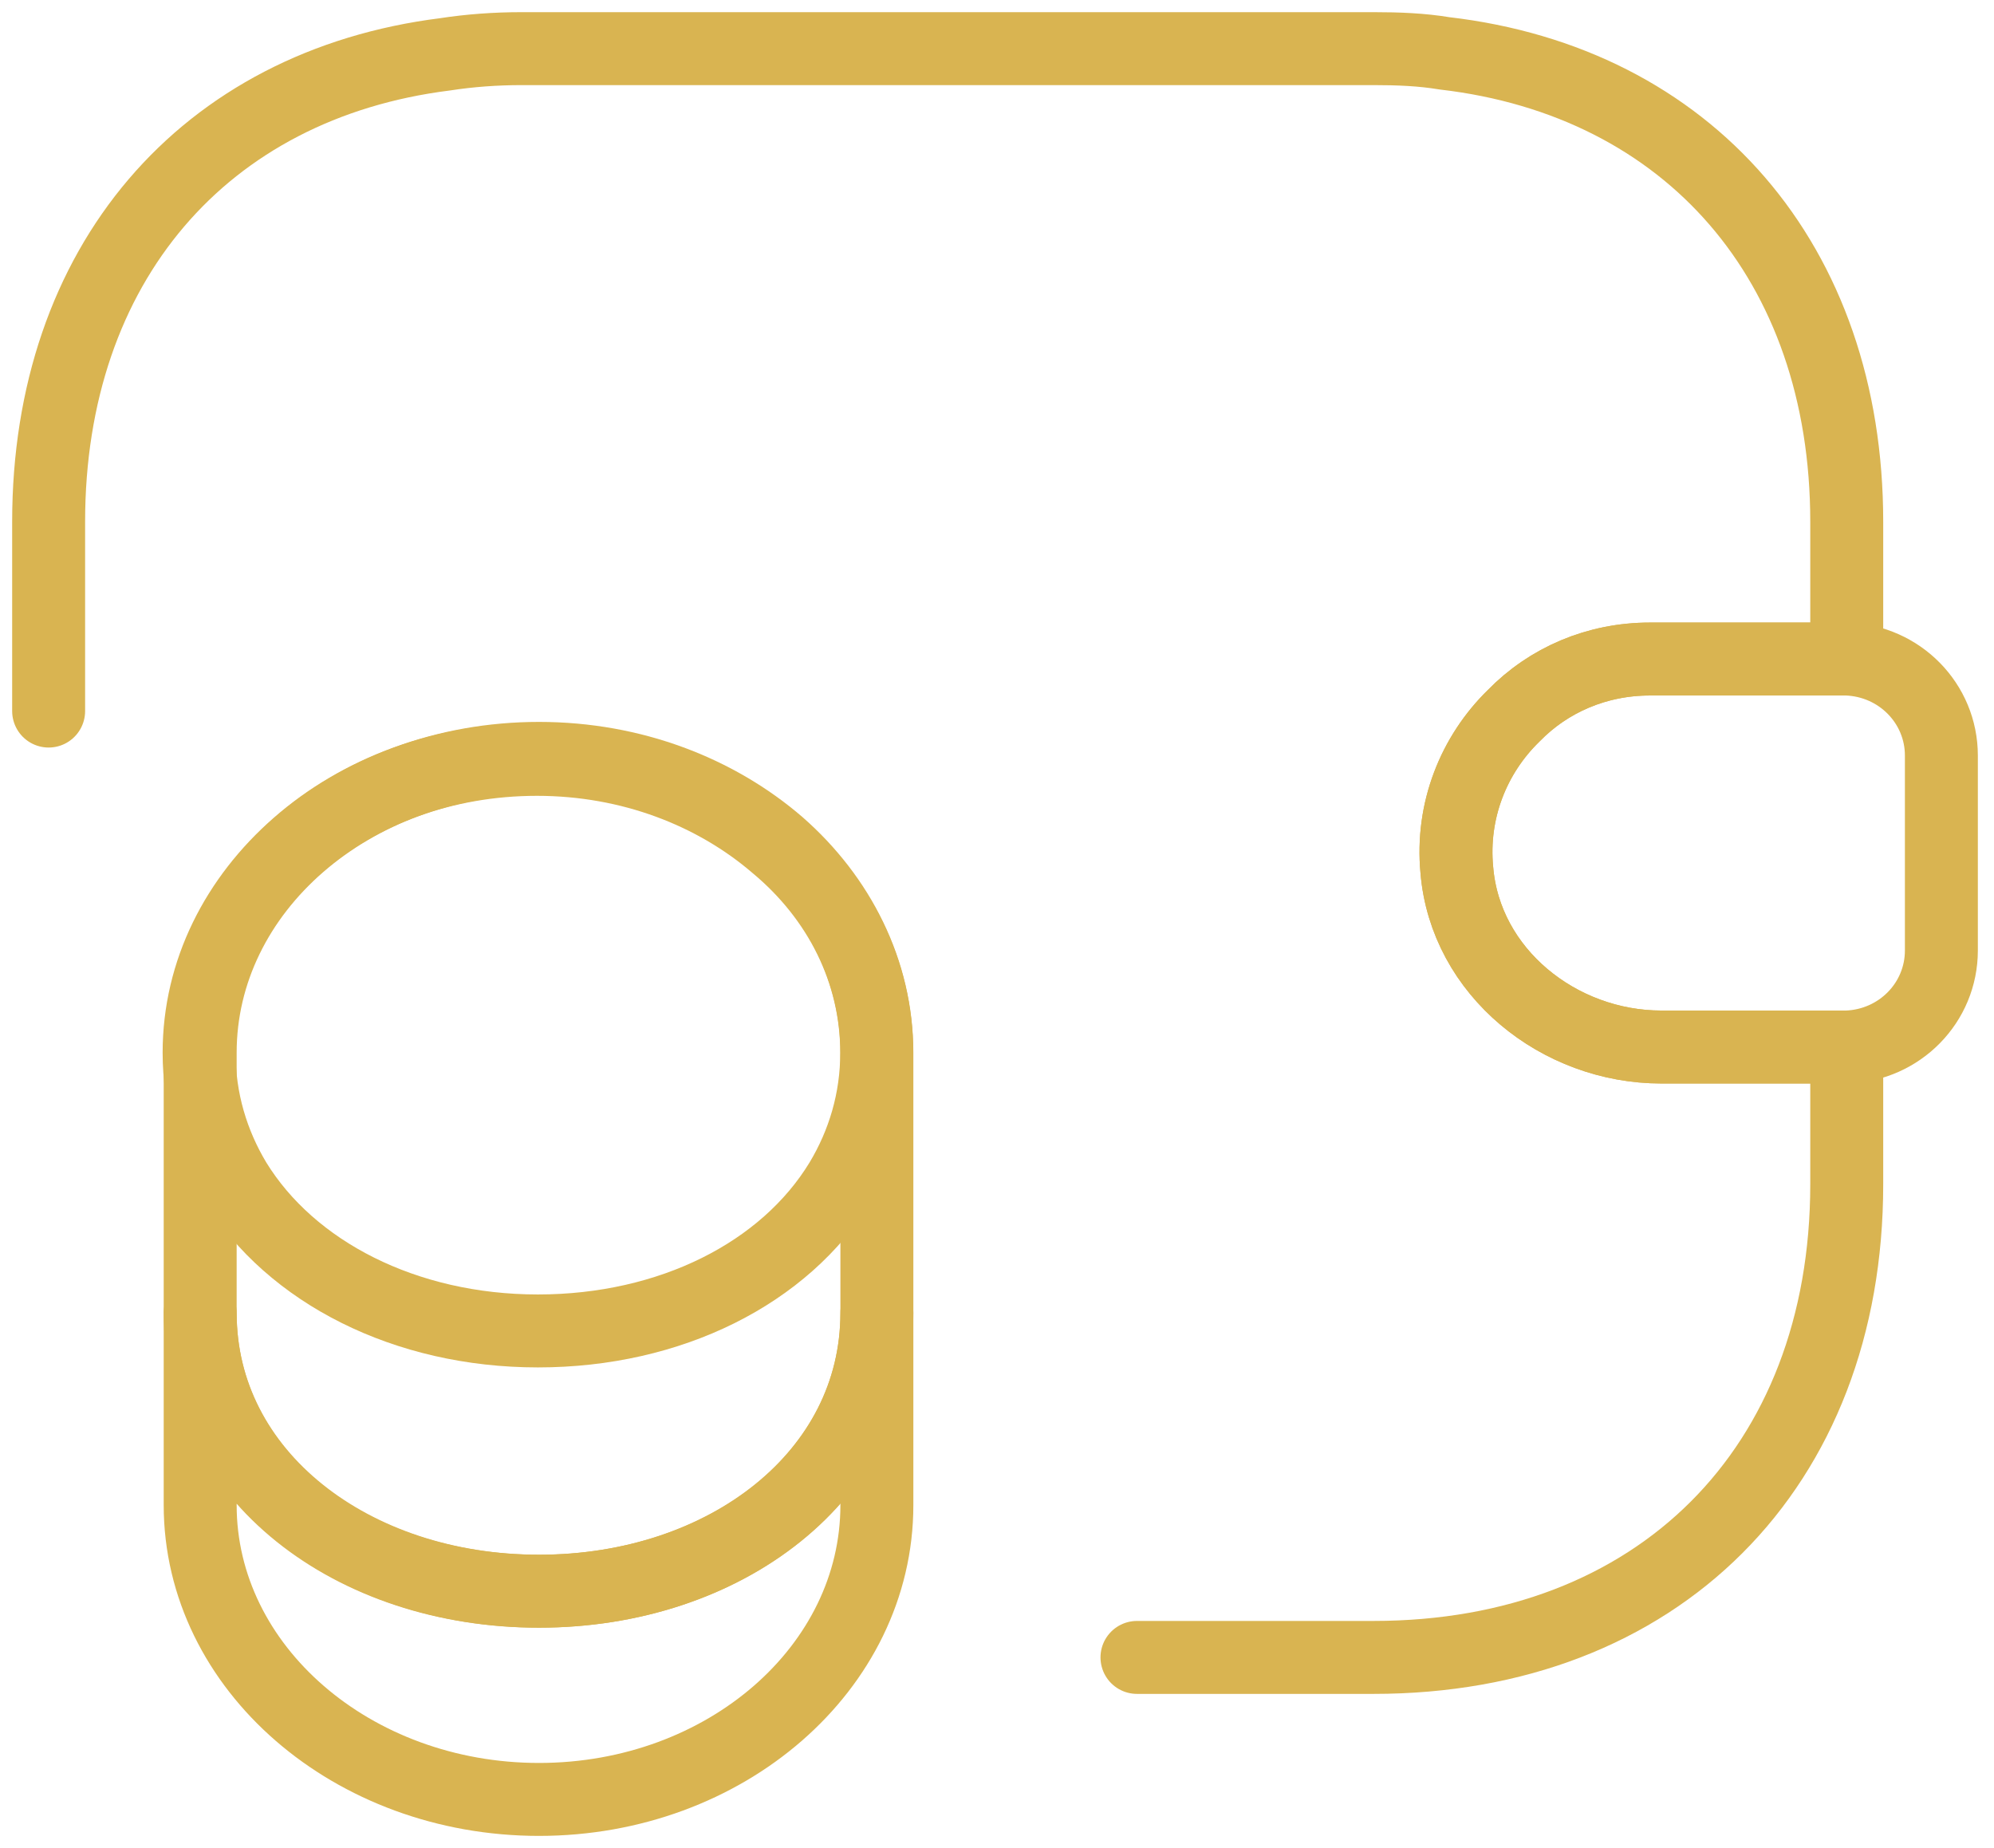 <svg width="41" height="38" viewBox="0 0 41 38" fill="none" xmlns="http://www.w3.org/2000/svg">
<path d="M18.03 26.998V30.948C18.03 34.295 14.916 37 11.083 37C7.249 37 4.116 34.295 4.116 30.948V26.998C4.116 30.345 7.23 32.719 11.083 32.719C14.916 32.719 18.03 30.325 18.03 26.998Z" stroke="#D9B451" stroke-width="1.5" stroke-linecap="round" stroke-linejoin="round"/>
<path d="M18.027 21.646C18.027 22.619 17.755 23.514 17.287 24.292C16.139 26.18 13.785 27.367 11.06 27.367C8.336 27.367 5.982 26.16 4.834 24.292C4.367 23.514 4.094 22.619 4.094 21.646C4.094 19.973 4.873 18.474 6.118 17.384C7.383 16.275 9.115 15.614 11.041 15.614C12.967 15.614 14.699 16.295 15.964 17.384C17.248 18.455 18.027 19.973 18.027 21.646Z" stroke="#D9B451" stroke-width="1.5" stroke-linecap="round" stroke-linejoin="round"/>
<path d="M18.03 21.646V26.997C18.03 30.344 14.916 32.718 11.083 32.718C7.249 32.718 4.116 30.325 4.116 26.997V21.646C4.116 18.299 7.23 15.594 11.083 15.594C13.009 15.594 14.741 16.275 16.006 17.365C17.251 18.454 18.03 19.972 18.03 21.646Z" stroke="#D9B451" stroke-width="1.5" stroke-linecap="round" stroke-linejoin="round"/>
<path d="M39.918 15.536V19.544C39.918 20.615 39.062 21.49 37.972 21.529H34.158C32.056 21.529 30.13 19.992 29.955 17.89C29.838 16.664 30.305 15.516 31.122 14.719C31.843 13.979 32.835 13.551 33.925 13.551H37.972C39.062 13.59 39.918 14.466 39.918 15.536Z" stroke="#D9B451" stroke-width="1.5" stroke-linecap="round" stroke-linejoin="round"/>
<path d="M1 14.621V10.729C1 5.437 4.191 1.739 9.153 1.117C9.659 1.039 10.185 1 10.729 1H28.243C28.749 1 29.235 1.019 29.702 1.097C34.723 1.681 37.972 5.398 37.972 10.729V13.551H33.925C32.835 13.551 31.843 13.979 31.123 14.719C30.305 15.516 29.838 16.665 29.955 17.89C30.13 19.992 32.057 21.529 34.158 21.529H37.972V24.351C37.972 30.189 34.081 34.08 28.243 34.08H23.378" stroke="#D9B451" stroke-width="1.5" stroke-linecap="round" stroke-linejoin="round"/>
</svg>
